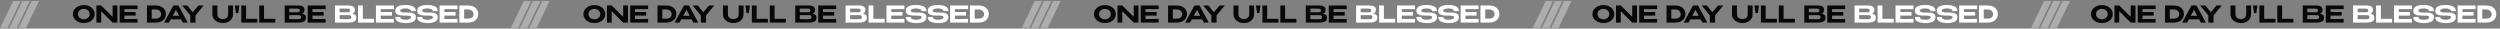 <?xml version="1.0" encoding="UTF-8"?> <svg xmlns="http://www.w3.org/2000/svg" width="1660" height="19" viewBox="0 0 1660 19" fill="none"><rect x="0" y="0" width="1660" height="19" fill="#808080" stroke="none"/><path d="M55.663 3.391C57.035 3.391 58.268 3.652 59.364 4.174C60.459 4.686 61.319 5.397 61.944 6.308C62.568 7.209 62.88 8.228 62.88 9.364C62.88 10.49 62.568 11.504 61.944 12.405C61.319 13.306 60.459 14.017 59.364 14.539C58.268 15.051 57.035 15.307 55.663 15.307C54.342 15.307 53.124 15.051 52.008 14.539C50.902 14.017 50.022 13.306 49.367 12.405C48.712 11.494 48.384 10.48 48.384 9.364C48.384 8.238 48.706 7.22 49.351 6.308C50.007 5.397 50.892 4.686 52.008 4.174C53.124 3.652 54.342 3.391 55.663 3.391ZM55.663 12.804C56.328 12.804 56.958 12.671 57.552 12.405C58.145 12.128 58.627 11.734 58.995 11.222C59.364 10.7 59.548 10.081 59.548 9.364C59.548 8.658 59.364 8.044 58.995 7.522C58.627 6.989 58.145 6.585 57.552 6.308C56.958 6.032 56.328 5.894 55.663 5.894C54.977 5.894 54.332 6.032 53.728 6.308C53.134 6.575 52.658 6.969 52.3 7.491C51.941 8.013 51.762 8.627 51.762 9.334C51.762 10.05 51.941 10.675 52.3 11.207C52.668 11.729 53.15 12.128 53.743 12.405C54.347 12.671 54.987 12.804 55.663 12.804ZM67.182 15H64.003V3.636L67.182 15ZM77.978 15H74.783H77.978ZM74.783 11.146V3.636H77.978V15H74.783L67.182 7.475V15H64.003V3.636H67.182L74.783 11.146ZM90.046 10.362H82.613V12.635L91.336 12.574V15H79.435V3.636H91.336L91.351 6.047H82.613V7.982H90.046V10.362ZM110.126 9.334C110.126 10.409 109.85 11.376 109.297 12.236C108.754 13.096 107.976 13.771 106.963 14.263C105.949 14.754 104.777 15 103.446 15V15.015H100.175V15H97.58V3.636H103.431C104.772 3.636 105.949 3.882 106.963 4.373C107.976 4.865 108.754 5.541 109.297 6.401C109.85 7.26 110.126 8.238 110.126 9.334ZM103.584 12.343C104.567 12.343 105.376 12.087 106.011 11.576C106.656 11.064 106.978 10.316 106.978 9.334C106.978 8.781 106.825 8.274 106.517 7.813C106.21 7.342 105.796 6.974 105.274 6.708C104.762 6.431 104.199 6.293 103.584 6.293H100.759V12.343H103.584ZM124.665 15H121.394L120.212 12.819H113.409L112.226 15H108.955L115.129 3.636H118.507L124.665 15ZM116.818 6.539L114.668 10.485H118.952L116.818 6.539ZM131.803 3.636H135.258L129.807 10.224V15H126.351V10.24L120.9 3.636H124.355L128.01 8.09L131.803 3.636ZM151.465 3.636H154.72V9.549C154.72 10.654 154.423 11.647 153.829 12.528C153.236 13.408 152.432 14.094 151.418 14.585C150.405 15.077 149.279 15.322 148.04 15.322C146.76 15.322 145.588 15.077 144.524 14.585C143.459 14.094 142.614 13.413 141.99 12.543C141.365 11.663 141.048 10.669 141.038 9.564V3.636H144.339V9.61C144.339 10.347 144.534 10.946 144.923 11.407C145.322 11.857 145.803 12.18 146.366 12.374C146.929 12.569 147.492 12.666 148.055 12.666C148.557 12.666 149.069 12.569 149.591 12.374C150.113 12.18 150.553 11.857 150.912 11.407C151.28 10.946 151.465 10.347 151.465 9.61V3.636ZM155.911 3.636H158.967L158.199 8.704H156.679L155.911 3.636ZM163.414 3.636V12.482H170.907V15H160.235V3.636H163.414ZM175.321 3.636V12.482H182.814V15H172.142V3.636H175.321ZM200.545 9.042C201.404 9.216 202.055 9.518 202.495 9.948C202.935 10.367 203.155 10.972 203.155 11.76V11.821C203.155 12.661 202.93 13.311 202.479 13.771C202.029 14.232 201.404 14.555 200.606 14.739C199.807 14.913 198.804 15.005 197.596 15.015H197.565H196.951L189.043 15V3.636H198.303C199.49 3.647 200.437 3.892 201.143 4.373C201.85 4.855 202.203 5.535 202.203 6.416V6.477C202.203 7.143 202.065 7.685 201.788 8.105C201.512 8.525 201.097 8.837 200.545 9.042ZM199.086 6.923C199.086 6.544 198.999 6.273 198.825 6.109C198.651 5.935 198.42 5.827 198.134 5.786C197.857 5.745 197.458 5.725 196.936 5.725H196.92H192.068V8.12L195.753 8.151H196.936C197.489 8.151 197.893 8.136 198.149 8.105C198.405 8.074 198.625 7.972 198.809 7.798C198.994 7.624 199.086 7.332 199.086 6.923ZM197.443 12.743C198.067 12.743 198.533 12.722 198.84 12.681C199.147 12.63 199.393 12.507 199.577 12.313C199.761 12.118 199.854 11.806 199.854 11.376C199.854 10.956 199.761 10.654 199.577 10.47C199.393 10.275 199.147 10.158 198.84 10.117C198.533 10.076 198.067 10.055 197.443 10.055H197.427H192.068V12.712C194.289 12.712 195.871 12.722 196.813 12.743H197.443ZM214.92 10.362H207.488V12.635L216.21 12.574V15H204.309V3.636H216.21L216.225 6.047H207.488V7.982H214.92V10.362Z" fill="#080808"></path><path d="M233.956 9.042C234.816 9.216 235.466 9.518 235.907 9.948C236.347 10.367 236.567 10.972 236.567 11.76V11.821C236.567 12.661 236.342 13.311 235.891 13.771C235.441 14.232 234.816 14.555 234.018 14.739C233.219 14.913 232.216 15.005 231.008 15.015H230.977H230.363L222.455 15V3.636H231.714C232.902 3.647 233.849 3.892 234.555 4.373C235.262 4.855 235.615 5.535 235.615 6.416V6.477C235.615 7.143 235.477 7.685 235.2 8.105C234.924 8.525 234.509 8.837 233.956 9.042ZM232.498 6.923C232.498 6.544 232.41 6.273 232.236 6.109C232.062 5.935 231.832 5.827 231.545 5.786C231.269 5.745 230.87 5.725 230.348 5.725H230.332H225.48V8.12L229.165 8.151H230.348C230.9 8.151 231.305 8.136 231.561 8.105C231.817 8.074 232.037 7.972 232.221 7.798C232.405 7.624 232.498 7.332 232.498 6.923ZM230.854 12.743C231.479 12.743 231.945 12.722 232.252 12.681C232.559 12.63 232.805 12.507 232.989 12.313C233.173 12.118 233.265 11.806 233.265 11.376C233.265 10.956 233.173 10.654 232.989 10.47C232.805 10.275 232.559 10.158 232.252 10.117C231.945 10.076 231.479 10.055 230.854 10.055H230.839H225.48V12.712C227.701 12.712 229.283 12.722 230.225 12.743H230.854ZM240.9 3.636V12.482H248.393V15H237.721V3.636H240.9ZM260.239 10.362H252.807V12.635L261.529 12.574V15H249.628V3.636H261.529L261.544 6.047H252.807V7.982H260.239V10.362ZM270.596 8.32C271.671 8.32 272.603 8.387 273.391 8.52C274.179 8.653 274.834 8.939 275.356 9.38C275.889 9.82 276.155 10.47 276.155 11.33C276.155 12.906 275.464 13.971 274.082 14.524C272.7 15.077 271.149 15.353 269.429 15.353C267.74 15.353 266.158 15.072 264.684 14.509C263.21 13.935 262.473 12.85 262.473 11.253L265.774 11.222C265.774 11.785 265.989 12.205 266.419 12.482C266.859 12.758 267.335 12.932 267.847 13.004C268.369 13.065 268.932 13.096 269.536 13.096C270.458 13.096 271.251 12.963 271.917 12.697C272.582 12.43 272.92 12 272.93 11.407V11.391C272.93 10.951 272.597 10.669 271.932 10.547C271.277 10.414 270.483 10.347 269.552 10.347H269.536H268.6C267.371 10.347 266.332 10.286 265.482 10.163C264.633 10.03 263.916 9.733 263.332 9.272C262.759 8.801 262.473 8.095 262.473 7.153C262.473 4.583 264.791 3.299 269.429 3.299C271.077 3.299 272.608 3.58 274.02 4.143C275.443 4.706 276.155 5.791 276.155 7.399H272.884C272.884 6.825 272.551 6.39 271.886 6.093C271.22 5.796 270.412 5.628 269.46 5.587C268.426 5.587 267.545 5.709 266.818 5.955C266.102 6.201 265.743 6.585 265.743 7.107C265.743 7.926 266.931 8.335 269.306 8.335L270.596 8.32ZM285.142 8.32C286.217 8.32 287.149 8.387 287.937 8.52C288.726 8.653 289.381 8.939 289.903 9.38C290.435 9.82 290.701 10.47 290.701 11.33C290.701 12.906 290.01 13.971 288.628 14.524C287.246 15.077 285.695 15.353 283.975 15.353C282.286 15.353 280.704 15.072 279.23 14.509C277.756 13.935 277.019 12.85 277.019 11.253L280.321 11.222C280.321 11.785 280.536 12.205 280.966 12.482C281.406 12.758 281.882 12.932 282.394 13.004C282.916 13.065 283.479 13.096 284.083 13.096C285.004 13.096 285.798 12.963 286.463 12.697C287.128 12.43 287.466 12 287.477 11.407V11.391C287.477 10.951 287.144 10.669 286.478 10.547C285.823 10.414 285.03 10.347 284.098 10.347H284.083H283.146C281.918 10.347 280.878 10.286 280.029 10.163C279.179 10.03 278.462 9.733 277.879 9.272C277.306 8.801 277.019 8.095 277.019 7.153C277.019 4.583 279.338 3.299 283.975 3.299C285.624 3.299 287.154 3.58 288.567 4.143C289.99 4.706 290.701 5.791 290.701 7.399H287.43C287.43 6.825 287.098 6.39 286.432 6.093C285.767 5.796 284.958 5.628 284.006 5.587C282.972 5.587 282.092 5.709 281.365 5.955C280.648 6.201 280.29 6.585 280.29 7.107C280.29 7.926 281.477 8.335 283.852 8.335L285.142 8.32ZM302.484 10.362H295.051V12.635L303.774 12.574V15H291.873V3.636H303.774L303.789 6.047H295.051V7.982H302.484V10.362ZM317.57 9.334C317.57 10.409 317.294 11.376 316.741 12.236C316.199 13.096 315.42 13.771 314.407 14.263C313.393 14.754 312.221 15 310.89 15V15.015H307.62V15H305.024V3.636H310.875C312.216 3.636 313.393 3.882 314.407 4.373C315.42 4.865 316.199 5.541 316.741 6.401C317.294 7.26 317.57 8.238 317.57 9.334ZM311.029 12.343C312.011 12.343 312.82 12.087 313.455 11.576C314.1 11.064 314.422 10.316 314.422 9.334C314.422 8.781 314.269 8.274 313.962 7.813C313.655 7.342 313.24 6.974 312.718 6.708C312.206 6.431 311.643 6.293 311.029 6.293H308.203V12.343H311.029Z" fill="white"></path><path d="M394.663 3.391C396.035 3.391 397.268 3.652 398.364 4.174C399.459 4.686 400.319 5.397 400.943 6.308C401.568 7.209 401.88 8.228 401.88 9.364C401.88 10.49 401.568 11.504 400.943 12.405C400.319 13.306 399.459 14.017 398.364 14.539C397.268 15.051 396.035 15.307 394.663 15.307C393.342 15.307 392.124 15.051 391.008 14.539C389.902 14.017 389.022 13.306 388.367 12.405C387.712 11.494 387.384 10.48 387.384 9.364C387.384 8.238 387.706 7.22 388.351 6.308C389.007 5.397 389.892 4.686 391.008 4.174C392.124 3.652 393.342 3.391 394.663 3.391ZM394.663 12.804C395.328 12.804 395.958 12.671 396.552 12.405C397.145 12.128 397.627 11.734 397.995 11.222C398.364 10.7 398.548 10.081 398.548 9.364C398.548 8.658 398.364 8.044 397.995 7.522C397.627 6.989 397.145 6.585 396.552 6.308C395.958 6.032 395.328 5.894 394.663 5.894C393.977 5.894 393.332 6.032 392.728 6.308C392.134 6.575 391.658 6.969 391.3 7.491C390.941 8.013 390.762 8.627 390.762 9.334C390.762 10.05 390.941 10.675 391.3 11.207C391.668 11.729 392.149 12.128 392.743 12.405C393.347 12.671 393.987 12.804 394.663 12.804ZM406.182 15H403.003V3.636L406.182 15ZM416.978 15H413.783H416.978ZM413.783 11.146V3.636H416.978V15H413.783L406.182 7.475V15H403.003V3.636H406.182L413.783 11.146ZM429.046 10.362H421.613V12.635L430.336 12.574V15H418.435V3.636H430.336L430.351 6.047H421.613V7.982H429.046V10.362ZM449.126 9.334C449.126 10.409 448.85 11.376 448.297 12.236C447.754 13.096 446.976 13.771 445.963 14.263C444.949 14.754 443.777 15 442.446 15V15.015H439.175V15H436.58V3.636H442.431C443.772 3.636 444.949 3.882 445.963 4.373C446.976 4.865 447.754 5.541 448.297 6.401C448.85 7.26 449.126 8.238 449.126 9.334ZM442.584 12.343C443.567 12.343 444.376 12.087 445.011 11.576C445.656 11.064 445.978 10.316 445.978 9.334C445.978 8.781 445.825 8.274 445.517 7.813C445.21 7.342 444.796 6.974 444.274 6.708C443.762 6.431 443.199 6.293 442.584 6.293H439.759V12.343H442.584ZM463.665 15H460.394L459.212 12.819H452.409L451.226 15H447.955L454.129 3.636H457.507L463.665 15ZM455.818 6.539L453.668 10.485H457.952L455.818 6.539ZM470.803 3.636H474.258L468.807 10.224V15H465.351V10.24L459.9 3.636H463.355L467.01 8.09L470.803 3.636ZM490.465 3.636H493.72V9.549C493.72 10.654 493.423 11.647 492.829 12.528C492.236 13.408 491.432 14.094 490.418 14.585C489.405 15.077 488.279 15.322 487.04 15.322C485.76 15.322 484.588 15.077 483.524 14.585C482.459 14.094 481.614 13.413 480.99 12.543C480.365 11.663 480.048 10.669 480.038 9.564V3.636H483.339V9.61C483.339 10.347 483.534 10.946 483.923 11.407C484.322 11.857 484.803 12.18 485.366 12.374C485.929 12.569 486.492 12.666 487.055 12.666C487.557 12.666 488.069 12.569 488.591 12.374C489.113 12.18 489.553 11.857 489.912 11.407C490.28 10.946 490.465 10.347 490.465 9.61V3.636ZM494.911 3.636H497.967L497.199 8.704H495.679L494.911 3.636ZM502.414 3.636V12.482H509.907V15H499.235V3.636H502.414ZM514.321 3.636V12.482H521.814V15H511.142V3.636H514.321ZM539.545 9.042C540.404 9.216 541.055 9.518 541.495 9.948C541.935 10.367 542.155 10.972 542.155 11.76V11.821C542.155 12.661 541.93 13.311 541.479 13.771C541.029 14.232 540.404 14.555 539.606 14.739C538.807 14.913 537.804 15.005 536.596 15.015H536.565H535.951L528.043 15V3.636H537.303C538.49 3.647 539.437 3.892 540.143 4.373C540.85 4.855 541.203 5.535 541.203 6.416V6.477C541.203 7.143 541.065 7.685 540.788 8.105C540.512 8.525 540.097 8.837 539.545 9.042ZM538.086 6.923C538.086 6.544 537.999 6.273 537.825 6.109C537.651 5.935 537.42 5.827 537.134 5.786C536.857 5.745 536.458 5.725 535.936 5.725H535.92H531.068V8.12L534.753 8.151H535.936C536.489 8.151 536.893 8.136 537.149 8.105C537.405 8.074 537.625 7.972 537.809 7.798C537.994 7.624 538.086 7.332 538.086 6.923ZM536.443 12.743C537.067 12.743 537.533 12.722 537.84 12.681C538.147 12.63 538.393 12.507 538.577 12.313C538.761 12.118 538.854 11.806 538.854 11.376C538.854 10.956 538.761 10.654 538.577 10.47C538.393 10.275 538.147 10.158 537.84 10.117C537.533 10.076 537.067 10.055 536.443 10.055H536.427H531.068V12.712C533.289 12.712 534.871 12.722 535.813 12.743H536.443ZM553.92 10.362H546.488V12.635L555.21 12.574V15H543.309V3.636H555.21L555.225 6.047H546.488V7.982H553.92V10.362Z" fill="#080808"></path><path d="M572.956 9.042C573.816 9.216 574.466 9.518 574.907 9.948C575.347 10.367 575.567 10.972 575.567 11.76V11.821C575.567 12.661 575.342 13.311 574.891 13.771C574.441 14.232 573.816 14.555 573.018 14.739C572.219 14.913 571.216 15.005 570.008 15.015H569.977H569.363L561.455 15V3.636H570.714C571.902 3.647 572.849 3.892 573.555 4.373C574.262 4.855 574.615 5.535 574.615 6.416V6.477C574.615 7.143 574.477 7.685 574.2 8.105C573.924 8.525 573.509 8.837 572.956 9.042ZM571.498 6.923C571.498 6.544 571.41 6.273 571.236 6.109C571.062 5.935 570.832 5.827 570.545 5.786C570.269 5.745 569.87 5.725 569.348 5.725H569.332H564.48V8.12L568.165 8.151H569.348C569.9 8.151 570.305 8.136 570.561 8.105C570.817 8.074 571.037 7.972 571.221 7.798C571.405 7.624 571.498 7.332 571.498 6.923ZM569.854 12.743C570.479 12.743 570.945 12.722 571.252 12.681C571.559 12.63 571.805 12.507 571.989 12.313C572.173 12.118 572.265 11.806 572.265 11.376C572.265 10.956 572.173 10.654 571.989 10.47C571.805 10.275 571.559 10.158 571.252 10.117C570.945 10.076 570.479 10.055 569.854 10.055H569.839H564.48V12.712C566.701 12.712 568.283 12.722 569.225 12.743H569.854ZM579.9 3.636V12.482H587.393V15H576.721V3.636H579.9ZM599.239 10.362H591.807V12.635L600.529 12.574V15H588.628V3.636H600.529L600.544 6.047H591.807V7.982H599.239V10.362ZM609.596 8.32C610.671 8.32 611.603 8.387 612.391 8.52C613.179 8.653 613.834 8.939 614.356 9.38C614.889 9.82 615.155 10.47 615.155 11.33C615.155 12.906 614.464 13.971 613.082 14.524C611.7 15.077 610.149 15.353 608.429 15.353C606.74 15.353 605.158 15.072 603.684 14.509C602.21 13.935 601.473 12.85 601.473 11.253L604.774 11.222C604.774 11.785 604.989 12.205 605.419 12.482C605.859 12.758 606.335 12.932 606.847 13.004C607.369 13.065 607.932 13.096 608.536 13.096C609.458 13.096 610.251 12.963 610.917 12.697C611.582 12.43 611.92 12 611.93 11.407V11.391C611.93 10.951 611.597 10.669 610.932 10.547C610.277 10.414 609.483 10.347 608.552 10.347H608.536H607.6C606.371 10.347 605.332 10.286 604.482 10.163C603.633 10.03 602.916 9.733 602.332 9.272C601.759 8.801 601.473 8.095 601.473 7.153C601.473 4.583 603.791 3.299 608.429 3.299C610.077 3.299 611.608 3.58 613.02 4.143C614.443 4.706 615.155 5.791 615.155 7.399H611.884C611.884 6.825 611.551 6.39 610.886 6.093C610.22 5.796 609.412 5.628 608.46 5.587C607.426 5.587 606.545 5.709 605.818 5.955C605.102 6.201 604.743 6.585 604.743 7.107C604.743 7.926 605.931 8.335 608.306 8.335L609.596 8.32ZM624.142 8.32C625.217 8.32 626.149 8.387 626.937 8.52C627.726 8.653 628.381 8.939 628.903 9.38C629.435 9.82 629.701 10.47 629.701 11.33C629.701 12.906 629.01 13.971 627.628 14.524C626.246 15.077 624.695 15.353 622.975 15.353C621.286 15.353 619.704 15.072 618.23 14.509C616.756 13.935 616.019 12.85 616.019 11.253L619.321 11.222C619.321 11.785 619.536 12.205 619.966 12.482C620.406 12.758 620.882 12.932 621.394 13.004C621.916 13.065 622.479 13.096 623.083 13.096C624.004 13.096 624.798 12.963 625.463 12.697C626.128 12.43 626.466 12 626.477 11.407V11.391C626.477 10.951 626.144 10.669 625.478 10.547C624.823 10.414 624.03 10.347 623.098 10.347H623.083H622.146C620.918 10.347 619.878 10.286 619.029 10.163C618.179 10.03 617.462 9.733 616.879 9.272C616.306 8.801 616.019 8.095 616.019 7.153C616.019 4.583 618.338 3.299 622.975 3.299C624.624 3.299 626.154 3.58 627.567 4.143C628.99 4.706 629.701 5.791 629.701 7.399H626.43C626.43 6.825 626.098 6.39 625.432 6.093C624.767 5.796 623.958 5.628 623.006 5.587C621.972 5.587 621.092 5.709 620.365 5.955C619.648 6.201 619.29 6.585 619.29 7.107C619.29 7.926 620.477 8.335 622.852 8.335L624.142 8.32ZM641.484 10.362H634.051V12.635L642.774 12.574V15H630.873V3.636H642.774L642.789 6.047H634.051V7.982H641.484V10.362ZM656.57 9.334C656.57 10.409 656.294 11.376 655.741 12.236C655.199 13.096 654.42 13.771 653.407 14.263C652.393 14.754 651.221 15 649.89 15V15.015H646.62V15H644.024V3.636H649.875C651.216 3.636 652.393 3.882 653.407 4.373C654.42 4.865 655.199 5.541 655.741 6.401C656.294 7.26 656.57 8.238 656.57 9.334ZM650.029 12.343C651.011 12.343 651.82 12.087 652.455 11.576C653.1 11.064 653.422 10.316 653.422 9.334C653.422 8.781 653.269 8.274 652.962 7.813C652.655 7.342 652.24 6.974 651.718 6.708C651.206 6.431 650.643 6.293 650.029 6.293H647.203V12.343H650.029Z" fill="white"></path><path d="M733.663 3.391C735.035 3.391 736.268 3.652 737.364 4.174C738.459 4.686 739.319 5.397 739.943 6.308C740.568 7.209 740.88 8.228 740.88 9.364C740.88 10.49 740.568 11.504 739.943 12.405C739.319 13.306 738.459 14.017 737.364 14.539C736.268 15.051 735.035 15.307 733.663 15.307C732.342 15.307 731.124 15.051 730.008 14.539C728.902 14.017 728.022 13.306 727.367 12.405C726.712 11.494 726.384 10.48 726.384 9.364C726.384 8.238 726.706 7.22 727.351 6.308C728.007 5.397 728.892 4.686 730.008 4.174C731.124 3.652 732.342 3.391 733.663 3.391ZM733.663 12.804C734.328 12.804 734.958 12.671 735.552 12.405C736.145 12.128 736.627 11.734 736.995 11.222C737.364 10.7 737.548 10.081 737.548 9.364C737.548 8.658 737.364 8.044 736.995 7.522C736.627 6.989 736.145 6.585 735.552 6.308C734.958 6.032 734.328 5.894 733.663 5.894C732.977 5.894 732.332 6.032 731.728 6.308C731.134 6.575 730.658 6.969 730.3 7.491C729.941 8.013 729.762 8.627 729.762 9.334C729.762 10.05 729.941 10.675 730.3 11.207C730.668 11.729 731.149 12.128 731.743 12.405C732.347 12.671 732.987 12.804 733.663 12.804ZM745.182 15H742.003V3.636L745.182 15ZM755.978 15H752.783H755.978ZM752.783 11.146V3.636H755.978V15H752.783L745.182 7.475V15H742.003V3.636H745.182L752.783 11.146ZM768.046 10.362H760.613V12.635L769.336 12.574V15H757.435V3.636H769.336L769.351 6.047H760.613V7.982H768.046V10.362ZM788.126 9.334C788.126 10.409 787.85 11.376 787.297 12.236C786.754 13.096 785.976 13.771 784.963 14.263C783.949 14.754 782.777 15 781.446 15V15.015H778.175V15H775.58V3.636H781.431C782.772 3.636 783.949 3.882 784.963 4.373C785.976 4.865 786.754 5.541 787.297 6.401C787.85 7.26 788.126 8.238 788.126 9.334ZM781.584 12.343C782.567 12.343 783.376 12.087 784.011 11.576C784.656 11.064 784.978 10.316 784.978 9.334C784.978 8.781 784.825 8.274 784.517 7.813C784.21 7.342 783.796 6.974 783.274 6.708C782.762 6.431 782.199 6.293 781.584 6.293H778.759V12.343H781.584ZM802.665 15H799.394L798.212 12.819H791.409L790.226 15H786.955L793.129 3.636H796.507L802.665 15ZM794.818 6.539L792.668 10.485H796.952L794.818 6.539ZM809.803 3.636H813.258L807.807 10.224V15H804.351V10.24L798.9 3.636H802.355L806.01 8.09L809.803 3.636ZM829.465 3.636H832.72V9.549C832.72 10.654 832.423 11.647 831.829 12.528C831.236 13.408 830.432 14.094 829.418 14.585C828.405 15.077 827.279 15.322 826.04 15.322C824.76 15.322 823.588 15.077 822.524 14.585C821.459 14.094 820.614 13.413 819.99 12.543C819.365 11.663 819.048 10.669 819.038 9.564V3.636H822.339V9.61C822.339 10.347 822.534 10.946 822.923 11.407C823.322 11.857 823.803 12.18 824.366 12.374C824.929 12.569 825.492 12.666 826.055 12.666C826.557 12.666 827.069 12.569 827.591 12.374C828.113 12.18 828.553 11.857 828.912 11.407C829.28 10.946 829.465 10.347 829.465 9.61V3.636ZM833.911 3.636H836.967L836.199 8.704H834.679L833.911 3.636ZM841.414 3.636V12.482H848.907V15H838.235V3.636H841.414ZM853.321 3.636V12.482H860.814V15H850.142V3.636H853.321ZM878.545 9.042C879.404 9.216 880.055 9.518 880.495 9.948C880.935 10.367 881.155 10.972 881.155 11.76V11.821C881.155 12.661 880.93 13.311 880.479 13.771C880.029 14.232 879.404 14.555 878.606 14.739C877.807 14.913 876.804 15.005 875.596 15.015H875.565H874.951L867.043 15V3.636H876.303C877.49 3.647 878.437 3.892 879.143 4.373C879.85 4.855 880.203 5.535 880.203 6.416V6.477C880.203 7.143 880.065 7.685 879.788 8.105C879.512 8.525 879.097 8.837 878.545 9.042ZM877.086 6.923C877.086 6.544 876.999 6.273 876.825 6.109C876.651 5.935 876.42 5.827 876.134 5.786C875.857 5.745 875.458 5.725 874.936 5.725H874.92H870.068V8.12L873.753 8.151H874.936C875.489 8.151 875.893 8.136 876.149 8.105C876.405 8.074 876.625 7.972 876.809 7.798C876.994 7.624 877.086 7.332 877.086 6.923ZM875.443 12.743C876.067 12.743 876.533 12.722 876.84 12.681C877.147 12.63 877.393 12.507 877.577 12.313C877.761 12.118 877.854 11.806 877.854 11.376C877.854 10.956 877.761 10.654 877.577 10.47C877.393 10.275 877.147 10.158 876.84 10.117C876.533 10.076 876.067 10.055 875.443 10.055H875.427H870.068V12.712C872.289 12.712 873.871 12.722 874.813 12.743H875.443ZM892.92 10.362H885.488V12.635L894.21 12.574V15H882.309V3.636H894.21L894.225 6.047H885.488V7.982H892.92V10.362Z" fill="#080808"></path><path d="M911.956 9.042C912.816 9.216 913.466 9.518 913.907 9.948C914.347 10.367 914.567 10.972 914.567 11.76V11.821C914.567 12.661 914.342 13.311 913.891 13.771C913.441 14.232 912.816 14.555 912.018 14.739C911.219 14.913 910.216 15.005 909.008 15.015H908.977H908.363L900.455 15V3.636H909.714C910.902 3.647 911.849 3.892 912.555 4.373C913.262 4.855 913.615 5.535 913.615 6.416V6.477C913.615 7.143 913.477 7.685 913.2 8.105C912.924 8.525 912.509 8.837 911.956 9.042ZM910.498 6.923C910.498 6.544 910.41 6.273 910.236 6.109C910.062 5.935 909.832 5.827 909.545 5.786C909.269 5.745 908.87 5.725 908.348 5.725H908.332H903.48V8.12L907.165 8.151H908.348C908.9 8.151 909.305 8.136 909.561 8.105C909.817 8.074 910.037 7.972 910.221 7.798C910.405 7.624 910.498 7.332 910.498 6.923ZM908.854 12.743C909.479 12.743 909.945 12.722 910.252 12.681C910.559 12.63 910.805 12.507 910.989 12.313C911.173 12.118 911.265 11.806 911.265 11.376C911.265 10.956 911.173 10.654 910.989 10.47C910.805 10.275 910.559 10.158 910.252 10.117C909.945 10.076 909.479 10.055 908.854 10.055H908.839H903.48V12.712C905.701 12.712 907.283 12.722 908.225 12.743H908.854ZM918.9 3.636V12.482H926.393V15H915.721V3.636H918.9ZM938.239 10.362H930.807V12.635L939.529 12.574V15H927.628V3.636H939.529L939.544 6.047H930.807V7.982H938.239V10.362ZM948.596 8.32C949.671 8.32 950.603 8.387 951.391 8.52C952.179 8.653 952.834 8.939 953.356 9.38C953.889 9.82 954.155 10.47 954.155 11.33C954.155 12.906 953.464 13.971 952.082 14.524C950.7 15.077 949.149 15.353 947.429 15.353C945.74 15.353 944.158 15.072 942.684 14.509C941.21 13.935 940.473 12.85 940.473 11.253L943.774 11.222C943.774 11.785 943.989 12.205 944.419 12.482C944.859 12.758 945.335 12.932 945.847 13.004C946.369 13.065 946.932 13.096 947.536 13.096C948.458 13.096 949.251 12.963 949.917 12.697C950.582 12.43 950.92 12 950.93 11.407V11.391C950.93 10.951 950.597 10.669 949.932 10.547C949.277 10.414 948.483 10.347 947.552 10.347H947.536H946.6C945.371 10.347 944.332 10.286 943.482 10.163C942.633 10.03 941.916 9.733 941.332 9.272C940.759 8.801 940.473 8.095 940.473 7.153C940.473 4.583 942.791 3.299 947.429 3.299C949.077 3.299 950.608 3.58 952.02 4.143C953.443 4.706 954.155 5.791 954.155 7.399H950.884C950.884 6.825 950.551 6.39 949.886 6.093C949.22 5.796 948.412 5.628 947.46 5.587C946.426 5.587 945.545 5.709 944.818 5.955C944.102 6.201 943.743 6.585 943.743 7.107C943.743 7.926 944.931 8.335 947.306 8.335L948.596 8.32ZM963.142 8.32C964.217 8.32 965.149 8.387 965.937 8.52C966.726 8.653 967.381 8.939 967.903 9.38C968.435 9.82 968.701 10.47 968.701 11.33C968.701 12.906 968.01 13.971 966.628 14.524C965.246 15.077 963.695 15.353 961.975 15.353C960.286 15.353 958.704 15.072 957.23 14.509C955.756 13.935 955.019 12.85 955.019 11.253L958.321 11.222C958.321 11.785 958.536 12.205 958.966 12.482C959.406 12.758 959.882 12.932 960.394 13.004C960.916 13.065 961.479 13.096 962.083 13.096C963.004 13.096 963.798 12.963 964.463 12.697C965.128 12.43 965.466 12 965.477 11.407V11.391C965.477 10.951 965.144 10.669 964.478 10.547C963.823 10.414 963.03 10.347 962.098 10.347H962.083H961.146C959.918 10.347 958.878 10.286 958.029 10.163C957.179 10.03 956.462 9.733 955.879 9.272C955.306 8.801 955.019 8.095 955.019 7.153C955.019 4.583 957.338 3.299 961.975 3.299C963.624 3.299 965.154 3.58 966.567 4.143C967.99 4.706 968.701 5.791 968.701 7.399H965.43C965.43 6.825 965.098 6.39 964.432 6.093C963.767 5.796 962.958 5.628 962.006 5.587C960.972 5.587 960.092 5.709 959.365 5.955C958.648 6.201 958.29 6.585 958.29 7.107C958.29 7.926 959.477 8.335 961.852 8.335L963.142 8.32ZM980.484 10.362H973.051V12.635L981.774 12.574V15H969.873V3.636H981.774L981.789 6.047H973.051V7.982H980.484V10.362ZM995.57 9.334C995.57 10.409 995.294 11.376 994.741 12.236C994.199 13.096 993.42 13.771 992.407 14.263C991.393 14.754 990.221 15 988.89 15V15.015H985.62V15H983.024V3.636H988.875C990.216 3.636 991.393 3.882 992.407 4.373C993.42 4.865 994.199 5.541 994.741 6.401C995.294 7.26 995.57 8.238 995.57 9.334ZM989.029 12.343C990.011 12.343 990.82 12.087 991.455 11.576C992.1 11.064 992.422 10.316 992.422 9.334C992.422 8.781 992.269 8.274 991.962 7.813C991.655 7.342 991.24 6.974 990.718 6.708C990.206 6.431 989.643 6.293 989.029 6.293H986.203V12.343H989.029Z" fill="white"></path><path d="M1064.66 3.391C1066.03 3.391 1067.27 3.652 1068.36 4.174C1069.46 4.686 1070.32 5.397 1070.94 6.308C1071.57 7.209 1071.88 8.228 1071.88 9.364C1071.88 10.49 1071.57 11.504 1070.94 12.405C1070.32 13.306 1069.46 14.017 1068.36 14.539C1067.27 15.051 1066.03 15.307 1064.66 15.307C1063.34 15.307 1062.12 15.051 1061.01 14.539C1059.9 14.017 1059.02 13.306 1058.37 12.405C1057.71 11.494 1057.38 10.48 1057.38 9.364C1057.38 8.238 1057.71 7.22 1058.35 6.308C1059.01 5.397 1059.89 4.686 1061.01 4.174C1062.12 3.652 1063.34 3.391 1064.66 3.391ZM1064.66 12.804C1065.33 12.804 1065.96 12.671 1066.55 12.405C1067.15 12.128 1067.63 11.734 1068 11.222C1068.36 10.7 1068.55 10.081 1068.55 9.364C1068.55 8.658 1068.36 8.044 1068 7.522C1067.63 6.989 1067.15 6.585 1066.55 6.308C1065.96 6.032 1065.33 5.894 1064.66 5.894C1063.98 5.894 1063.33 6.032 1062.73 6.308C1062.13 6.575 1061.66 6.969 1061.3 7.491C1060.94 8.013 1060.76 8.627 1060.76 9.334C1060.76 10.05 1060.94 10.675 1061.3 11.207C1061.67 11.729 1062.15 12.128 1062.74 12.405C1063.35 12.671 1063.99 12.804 1064.66 12.804ZM1076.18 15H1073V3.636L1076.18 15ZM1086.98 15H1083.78H1086.98ZM1083.78 11.146V3.636H1086.98V15H1083.78L1076.18 7.475V15H1073V3.636H1076.18L1083.78 11.146ZM1099.05 10.362H1091.61V12.635L1100.34 12.574V15H1088.43V3.636H1100.34L1100.35 6.047H1091.61V7.982H1099.05V10.362ZM1119.13 9.334C1119.13 10.409 1118.85 11.376 1118.3 12.236C1117.75 13.096 1116.98 13.771 1115.96 14.263C1114.95 14.754 1113.78 15 1112.45 15V15.015H1109.18V15H1106.58V3.636H1112.43C1113.77 3.636 1114.95 3.882 1115.96 4.373C1116.98 4.865 1117.75 5.541 1118.3 6.401C1118.85 7.26 1119.13 8.238 1119.13 9.334ZM1112.58 12.343C1113.57 12.343 1114.38 12.087 1115.01 11.576C1115.66 11.064 1115.98 10.316 1115.98 9.334C1115.98 8.781 1115.82 8.274 1115.52 7.813C1115.21 7.342 1114.8 6.974 1114.27 6.708C1113.76 6.431 1113.2 6.293 1112.58 6.293H1109.76V12.343H1112.58ZM1133.66 15H1130.39L1129.21 12.819H1122.41L1121.23 15H1117.96L1124.13 3.636H1127.51L1133.66 15ZM1125.82 6.539L1123.67 10.485H1127.95L1125.82 6.539ZM1140.8 3.636H1144.26L1138.81 10.224V15H1135.35V10.24L1129.9 3.636H1133.36L1137.01 8.09L1140.8 3.636ZM1160.46 3.636H1163.72V9.549C1163.72 10.654 1163.42 11.647 1162.83 12.528C1162.24 13.408 1161.43 14.094 1160.42 14.585C1159.4 15.077 1158.28 15.322 1157.04 15.322C1155.76 15.322 1154.59 15.077 1153.52 14.585C1152.46 14.094 1151.61 13.413 1150.99 12.543C1150.37 11.663 1150.05 10.669 1150.04 9.564V3.636H1153.34V9.61C1153.34 10.347 1153.53 10.946 1153.92 11.407C1154.32 11.857 1154.8 12.18 1155.37 12.374C1155.93 12.569 1156.49 12.666 1157.06 12.666C1157.56 12.666 1158.07 12.569 1158.59 12.374C1159.11 12.18 1159.55 11.857 1159.91 11.407C1160.28 10.946 1160.46 10.347 1160.46 9.61V3.636ZM1164.91 3.636H1167.97L1167.2 8.704H1165.68L1164.91 3.636ZM1172.41 3.636V12.482H1179.91V15H1169.23V3.636H1172.41ZM1184.32 3.636V12.482H1191.81V15H1181.14V3.636H1184.32ZM1209.54 9.042C1210.4 9.216 1211.05 9.518 1211.49 9.948C1211.93 10.367 1212.16 10.972 1212.16 11.76V11.821C1212.16 12.661 1211.93 13.311 1211.48 13.771C1211.03 14.232 1210.4 14.555 1209.61 14.739C1208.81 14.913 1207.8 15.005 1206.6 15.015H1206.57H1205.95L1198.04 15V3.636H1207.3C1208.49 3.647 1209.44 3.892 1210.14 4.373C1210.85 4.855 1211.2 5.535 1211.2 6.416V6.477C1211.2 7.143 1211.06 7.685 1210.79 8.105C1210.51 8.525 1210.1 8.837 1209.54 9.042ZM1208.09 6.923C1208.09 6.544 1208 6.273 1207.82 6.109C1207.65 5.935 1207.42 5.827 1207.13 5.786C1206.86 5.745 1206.46 5.725 1205.94 5.725H1205.92H1201.07V8.12L1204.75 8.151H1205.94C1206.49 8.151 1206.89 8.136 1207.15 8.105C1207.4 8.074 1207.63 7.972 1207.81 7.798C1207.99 7.624 1208.09 7.332 1208.09 6.923ZM1206.44 12.743C1207.07 12.743 1207.53 12.722 1207.84 12.681C1208.15 12.63 1208.39 12.507 1208.58 12.313C1208.76 12.118 1208.85 11.806 1208.85 11.376C1208.85 10.956 1208.76 10.654 1208.58 10.47C1208.39 10.275 1208.15 10.158 1207.84 10.117C1207.53 10.076 1207.07 10.055 1206.44 10.055H1206.43H1201.07V12.712C1203.29 12.712 1204.87 12.722 1205.81 12.743H1206.44ZM1223.92 10.362H1216.49V12.635L1225.21 12.574V15H1213.31V3.636H1225.21L1225.23 6.047H1216.49V7.982H1223.92V10.362Z" fill="#080808"></path><path d="M1242.96 9.042C1243.82 9.216 1244.47 9.518 1244.91 9.948C1245.35 10.367 1245.57 10.972 1245.57 11.76V11.821C1245.57 12.661 1245.34 13.311 1244.89 13.771C1244.44 14.232 1243.82 14.555 1243.02 14.739C1242.22 14.913 1241.22 15.005 1240.01 15.015H1239.98H1239.36L1231.45 15V3.636H1240.71C1241.9 3.647 1242.85 3.892 1243.56 4.373C1244.26 4.855 1244.61 5.535 1244.61 6.416V6.477C1244.61 7.143 1244.48 7.685 1244.2 8.105C1243.92 8.525 1243.51 8.837 1242.96 9.042ZM1241.5 6.923C1241.5 6.544 1241.41 6.273 1241.24 6.109C1241.06 5.935 1240.83 5.827 1240.55 5.786C1240.27 5.745 1239.87 5.725 1239.35 5.725H1239.33H1234.48V8.12L1238.17 8.151H1239.35C1239.9 8.151 1240.3 8.136 1240.56 8.105C1240.82 8.074 1241.04 7.972 1241.22 7.798C1241.41 7.624 1241.5 7.332 1241.5 6.923ZM1239.85 12.743C1240.48 12.743 1240.94 12.722 1241.25 12.681C1241.56 12.63 1241.8 12.507 1241.99 12.313C1242.17 12.118 1242.27 11.806 1242.27 11.376C1242.27 10.956 1242.17 10.654 1241.99 10.47C1241.8 10.275 1241.56 10.158 1241.25 10.117C1240.94 10.076 1240.48 10.055 1239.85 10.055H1239.84H1234.48V12.712C1236.7 12.712 1238.28 12.722 1239.22 12.743H1239.85ZM1249.9 3.636V12.482H1257.39V15H1246.72V3.636H1249.9ZM1269.24 10.362H1261.81V12.635L1270.53 12.574V15H1258.63V3.636H1270.53L1270.54 6.047H1261.81V7.982H1269.24V10.362ZM1279.6 8.32C1280.67 8.32 1281.6 8.387 1282.39 8.52C1283.18 8.653 1283.83 8.939 1284.36 9.38C1284.89 9.82 1285.15 10.47 1285.15 11.33C1285.15 12.906 1284.46 13.971 1283.08 14.524C1281.7 15.077 1280.15 15.353 1278.43 15.353C1276.74 15.353 1275.16 15.072 1273.68 14.509C1272.21 13.935 1271.47 12.85 1271.47 11.253L1274.77 11.222C1274.77 11.785 1274.99 12.205 1275.42 12.482C1275.86 12.758 1276.34 12.932 1276.85 13.004C1277.37 13.065 1277.93 13.096 1278.54 13.096C1279.46 13.096 1280.25 12.963 1280.92 12.697C1281.58 12.43 1281.92 12 1281.93 11.407V11.391C1281.93 10.951 1281.6 10.669 1280.93 10.547C1280.28 10.414 1279.48 10.347 1278.55 10.347H1278.54H1277.6C1276.37 10.347 1275.33 10.286 1274.48 10.163C1273.63 10.03 1272.92 9.733 1272.33 9.272C1271.76 8.801 1271.47 8.095 1271.47 7.153C1271.47 4.583 1273.79 3.299 1278.43 3.299C1280.08 3.299 1281.61 3.58 1283.02 4.143C1284.44 4.706 1285.15 5.791 1285.15 7.399H1281.88C1281.88 6.825 1281.55 6.39 1280.89 6.093C1280.22 5.796 1279.41 5.628 1278.46 5.587C1277.43 5.587 1276.55 5.709 1275.82 5.955C1275.1 6.201 1274.74 6.585 1274.74 7.107C1274.74 7.926 1275.93 8.335 1278.31 8.335L1279.6 8.32ZM1294.14 8.32C1295.22 8.32 1296.15 8.387 1296.94 8.52C1297.73 8.653 1298.38 8.939 1298.9 9.38C1299.44 9.82 1299.7 10.47 1299.7 11.33C1299.7 12.906 1299.01 13.971 1297.63 14.524C1296.25 15.077 1294.7 15.353 1292.98 15.353C1291.29 15.353 1289.7 15.072 1288.23 14.509C1286.76 13.935 1286.02 12.85 1286.02 11.253L1289.32 11.222C1289.32 11.785 1289.54 12.205 1289.97 12.482C1290.41 12.758 1290.88 12.932 1291.39 13.004C1291.92 13.065 1292.48 13.096 1293.08 13.096C1294 13.096 1294.8 12.963 1295.46 12.697C1296.13 12.43 1296.47 12 1296.48 11.407V11.391C1296.48 10.951 1296.14 10.669 1295.48 10.547C1294.82 10.414 1294.03 10.347 1293.1 10.347H1293.08H1292.15C1290.92 10.347 1289.88 10.286 1289.03 10.163C1288.18 10.03 1287.46 9.733 1286.88 9.272C1286.31 8.801 1286.02 8.095 1286.02 7.153C1286.02 4.583 1288.34 3.299 1292.98 3.299C1294.62 3.299 1296.15 3.58 1297.57 4.143C1298.99 4.706 1299.7 5.791 1299.7 7.399H1296.43C1296.43 6.825 1296.1 6.39 1295.43 6.093C1294.77 5.796 1293.96 5.628 1293.01 5.587C1291.97 5.587 1291.09 5.709 1290.36 5.955C1289.65 6.201 1289.29 6.585 1289.29 7.107C1289.29 7.926 1290.48 8.335 1292.85 8.335L1294.14 8.32ZM1311.48 10.362H1304.05V12.635L1312.77 12.574V15H1300.87V3.636H1312.77L1312.79 6.047H1304.05V7.982H1311.48V10.362ZM1326.57 9.334C1326.57 10.409 1326.29 11.376 1325.74 12.236C1325.2 13.096 1324.42 13.771 1323.41 14.263C1322.39 14.754 1321.22 15 1319.89 15V15.015H1316.62V15H1314.02V3.636H1319.88C1321.22 3.636 1322.39 3.882 1323.41 4.373C1324.42 4.865 1325.2 5.541 1325.74 6.401C1326.29 7.26 1326.57 8.238 1326.57 9.334ZM1320.03 12.343C1321.01 12.343 1321.82 12.087 1322.45 11.576C1323.1 11.064 1323.42 10.316 1323.42 9.334C1323.42 8.781 1323.27 8.274 1322.96 7.813C1322.65 7.342 1322.24 6.974 1321.72 6.708C1321.21 6.431 1320.64 6.293 1320.03 6.293H1317.2V12.343H1320.03Z" fill="white"></path><path d="M1395.66 3.391C1397.03 3.391 1398.27 3.652 1399.36 4.174C1400.46 4.686 1401.32 5.397 1401.94 6.308C1402.57 7.209 1402.88 8.228 1402.88 9.364C1402.88 10.49 1402.57 11.504 1401.94 12.405C1401.32 13.306 1400.46 14.017 1399.36 14.539C1398.27 15.051 1397.03 15.307 1395.66 15.307C1394.34 15.307 1393.12 15.051 1392.01 14.539C1390.9 14.017 1390.02 13.306 1389.37 12.405C1388.71 11.494 1388.38 10.48 1388.38 9.364C1388.38 8.238 1388.71 7.22 1389.35 6.308C1390.01 5.397 1390.89 4.686 1392.01 4.174C1393.12 3.652 1394.34 3.391 1395.66 3.391ZM1395.66 12.804C1396.33 12.804 1396.96 12.671 1397.55 12.405C1398.15 12.128 1398.63 11.734 1399 11.222C1399.36 10.7 1399.55 10.081 1399.55 9.364C1399.55 8.658 1399.36 8.044 1399 7.522C1398.63 6.989 1398.15 6.585 1397.55 6.308C1396.96 6.032 1396.33 5.894 1395.66 5.894C1394.98 5.894 1394.33 6.032 1393.73 6.308C1393.13 6.575 1392.66 6.969 1392.3 7.491C1391.94 8.013 1391.76 8.627 1391.76 9.334C1391.76 10.05 1391.94 10.675 1392.3 11.207C1392.67 11.729 1393.15 12.128 1393.74 12.405C1394.35 12.671 1394.99 12.804 1395.66 12.804ZM1407.18 15H1404V3.636L1407.18 15ZM1417.98 15H1414.78H1417.98ZM1414.78 11.146V3.636H1417.98V15H1414.78L1407.18 7.475V15H1404V3.636H1407.18L1414.78 11.146ZM1430.05 10.362H1422.61V12.635L1431.34 12.574V15H1419.43V3.636H1431.34L1431.35 6.047H1422.61V7.982H1430.05V10.362ZM1450.13 9.334C1450.13 10.409 1449.85 11.376 1449.3 12.236C1448.75 13.096 1447.98 13.771 1446.96 14.263C1445.95 14.754 1444.78 15 1443.45 15V15.015H1440.18V15H1437.58V3.636H1443.43C1444.77 3.636 1445.95 3.882 1446.96 4.373C1447.98 4.865 1448.75 5.541 1449.3 6.401C1449.85 7.26 1450.13 8.238 1450.13 9.334ZM1443.58 12.343C1444.57 12.343 1445.38 12.087 1446.01 11.576C1446.66 11.064 1446.98 10.316 1446.98 9.334C1446.98 8.781 1446.82 8.274 1446.52 7.813C1446.21 7.342 1445.8 6.974 1445.27 6.708C1444.76 6.431 1444.2 6.293 1443.58 6.293H1440.76V12.343H1443.58ZM1464.66 15H1461.39L1460.21 12.819H1453.41L1452.23 15H1448.96L1455.13 3.636H1458.51L1464.66 15ZM1456.82 6.539L1454.67 10.485H1458.95L1456.82 6.539ZM1471.8 3.636H1475.26L1469.81 10.224V15H1466.35V10.24L1460.9 3.636H1464.36L1468.01 8.09L1471.8 3.636ZM1491.46 3.636H1494.72V9.549C1494.72 10.654 1494.42 11.647 1493.83 12.528C1493.24 13.408 1492.43 14.094 1491.42 14.585C1490.4 15.077 1489.28 15.322 1488.04 15.322C1486.76 15.322 1485.59 15.077 1484.52 14.585C1483.46 14.094 1482.61 13.413 1481.99 12.543C1481.37 11.663 1481.05 10.669 1481.04 9.564V3.636H1484.34V9.61C1484.34 10.347 1484.53 10.946 1484.92 11.407C1485.32 11.857 1485.8 12.18 1486.37 12.374C1486.93 12.569 1487.49 12.666 1488.06 12.666C1488.56 12.666 1489.07 12.569 1489.59 12.374C1490.11 12.18 1490.55 11.857 1490.91 11.407C1491.28 10.946 1491.46 10.347 1491.46 9.61V3.636ZM1495.91 3.636H1498.97L1498.2 8.704H1496.68L1495.91 3.636ZM1503.41 3.636V12.482H1510.91V15H1500.23V3.636H1503.41ZM1515.32 3.636V12.482H1522.81V15H1512.14V3.636H1515.32ZM1540.54 9.042C1541.4 9.216 1542.05 9.518 1542.49 9.948C1542.93 10.367 1543.16 10.972 1543.16 11.76V11.821C1543.16 12.661 1542.93 13.311 1542.48 13.771C1542.03 14.232 1541.4 14.555 1540.61 14.739C1539.81 14.913 1538.8 15.005 1537.6 15.015H1537.57H1536.95L1529.04 15V3.636H1538.3C1539.49 3.647 1540.44 3.892 1541.14 4.373C1541.85 4.855 1542.2 5.535 1542.2 6.416V6.477C1542.2 7.143 1542.06 7.685 1541.79 8.105C1541.51 8.525 1541.1 8.837 1540.54 9.042ZM1539.09 6.923C1539.09 6.544 1539 6.273 1538.82 6.109C1538.65 5.935 1538.42 5.827 1538.13 5.786C1537.86 5.745 1537.46 5.725 1536.94 5.725H1536.92H1532.07V8.12L1535.75 8.151H1536.94C1537.49 8.151 1537.89 8.136 1538.15 8.105C1538.4 8.074 1538.63 7.972 1538.81 7.798C1538.99 7.624 1539.09 7.332 1539.09 6.923ZM1537.44 12.743C1538.07 12.743 1538.53 12.722 1538.84 12.681C1539.15 12.63 1539.39 12.507 1539.58 12.313C1539.76 12.118 1539.85 11.806 1539.85 11.376C1539.85 10.956 1539.76 10.654 1539.58 10.47C1539.39 10.275 1539.15 10.158 1538.84 10.117C1538.53 10.076 1538.07 10.055 1537.44 10.055H1537.43H1532.07V12.712C1534.29 12.712 1535.87 12.722 1536.81 12.743H1537.44ZM1554.92 10.362H1547.49V12.635L1556.21 12.574V15H1544.31V3.636H1556.21L1556.23 6.047H1547.49V7.982H1554.92V10.362Z" fill="#080808"></path><path d="M1573.96 9.042C1574.82 9.216 1575.47 9.518 1575.91 9.948C1576.35 10.367 1576.57 10.972 1576.57 11.76V11.821C1576.57 12.661 1576.34 13.311 1575.89 13.771C1575.44 14.232 1574.82 14.555 1574.02 14.739C1573.22 14.913 1572.22 15.005 1571.01 15.015H1570.98H1570.36L1562.45 15V3.636H1571.71C1572.9 3.647 1573.85 3.892 1574.56 4.373C1575.26 4.855 1575.61 5.535 1575.61 6.416V6.477C1575.61 7.143 1575.48 7.685 1575.2 8.105C1574.92 8.525 1574.51 8.837 1573.96 9.042ZM1572.5 6.923C1572.5 6.544 1572.41 6.273 1572.24 6.109C1572.06 5.935 1571.83 5.827 1571.55 5.786C1571.27 5.745 1570.87 5.725 1570.35 5.725H1570.33H1565.48V8.12L1569.17 8.151H1570.35C1570.9 8.151 1571.3 8.136 1571.56 8.105C1571.82 8.074 1572.04 7.972 1572.22 7.798C1572.41 7.624 1572.5 7.332 1572.5 6.923ZM1570.85 12.743C1571.48 12.743 1571.94 12.722 1572.25 12.681C1572.56 12.63 1572.8 12.507 1572.99 12.313C1573.17 12.118 1573.27 11.806 1573.27 11.376C1573.27 10.956 1573.17 10.654 1572.99 10.47C1572.8 10.275 1572.56 10.158 1572.25 10.117C1571.94 10.076 1571.48 10.055 1570.85 10.055H1570.84H1565.48V12.712C1567.7 12.712 1569.28 12.722 1570.22 12.743H1570.85ZM1580.9 3.636V12.482H1588.39V15H1577.72V3.636H1580.9ZM1600.24 10.362H1592.81V12.635L1601.53 12.574V15H1589.63V3.636H1601.53L1601.54 6.047H1592.81V7.982H1600.24V10.362ZM1610.6 8.32C1611.67 8.32 1612.6 8.387 1613.39 8.52C1614.18 8.653 1614.83 8.939 1615.36 9.38C1615.89 9.82 1616.15 10.47 1616.15 11.33C1616.15 12.906 1615.46 13.971 1614.08 14.524C1612.7 15.077 1611.15 15.353 1609.43 15.353C1607.74 15.353 1606.16 15.072 1604.68 14.509C1603.21 13.935 1602.47 12.85 1602.47 11.253L1605.77 11.222C1605.77 11.785 1605.99 12.205 1606.42 12.482C1606.86 12.758 1607.34 12.932 1607.85 13.004C1608.37 13.065 1608.93 13.096 1609.54 13.096C1610.46 13.096 1611.25 12.963 1611.92 12.697C1612.58 12.43 1612.92 12 1612.93 11.407V11.391C1612.93 10.951 1612.6 10.669 1611.93 10.547C1611.28 10.414 1610.48 10.347 1609.55 10.347H1609.54H1608.6C1607.37 10.347 1606.33 10.286 1605.48 10.163C1604.63 10.03 1603.92 9.733 1603.33 9.272C1602.76 8.801 1602.47 8.095 1602.47 7.153C1602.47 4.583 1604.79 3.299 1609.43 3.299C1611.08 3.299 1612.61 3.58 1614.02 4.143C1615.44 4.706 1616.15 5.791 1616.15 7.399H1612.88C1612.88 6.825 1612.55 6.39 1611.89 6.093C1611.22 5.796 1610.41 5.628 1609.46 5.587C1608.43 5.587 1607.55 5.709 1606.82 5.955C1606.1 6.201 1605.74 6.585 1605.74 7.107C1605.74 7.926 1606.93 8.335 1609.31 8.335L1610.6 8.32ZM1625.14 8.32C1626.22 8.32 1627.15 8.387 1627.94 8.52C1628.73 8.653 1629.38 8.939 1629.9 9.38C1630.44 9.82 1630.7 10.47 1630.7 11.33C1630.7 12.906 1630.01 13.971 1628.63 14.524C1627.25 15.077 1625.7 15.353 1623.98 15.353C1622.29 15.353 1620.7 15.072 1619.23 14.509C1617.76 13.935 1617.02 12.85 1617.02 11.253L1620.32 11.222C1620.32 11.785 1620.54 12.205 1620.97 12.482C1621.41 12.758 1621.88 12.932 1622.39 13.004C1622.92 13.065 1623.48 13.096 1624.08 13.096C1625 13.096 1625.8 12.963 1626.46 12.697C1627.13 12.43 1627.47 12 1627.48 11.407V11.391C1627.48 10.951 1627.14 10.669 1626.48 10.547C1625.82 10.414 1625.03 10.347 1624.1 10.347H1624.08H1623.15C1621.92 10.347 1620.88 10.286 1620.03 10.163C1619.18 10.03 1618.46 9.733 1617.88 9.272C1617.31 8.801 1617.02 8.095 1617.02 7.153C1617.02 4.583 1619.34 3.299 1623.98 3.299C1625.62 3.299 1627.15 3.58 1628.57 4.143C1629.99 4.706 1630.7 5.791 1630.7 7.399H1627.43C1627.43 6.825 1627.1 6.39 1626.43 6.093C1625.77 5.796 1624.96 5.628 1624.01 5.587C1622.97 5.587 1622.09 5.709 1621.36 5.955C1620.65 6.201 1620.29 6.585 1620.29 7.107C1620.29 7.926 1621.48 8.335 1623.85 8.335L1625.14 8.32ZM1642.48 10.362H1635.05V12.635L1643.77 12.574V15H1631.87V3.636H1643.77L1643.79 6.047H1635.05V7.982H1642.48V10.362ZM1657.57 9.334C1657.57 10.409 1657.29 11.376 1656.74 12.236C1656.2 13.096 1655.42 13.771 1654.41 14.263C1653.39 14.754 1652.22 15 1650.89 15V15.015H1647.62V15H1645.02V3.636H1650.88C1652.22 3.636 1653.39 3.882 1654.41 4.373C1655.42 4.865 1656.2 5.541 1656.74 6.401C1657.29 7.26 1657.57 8.238 1657.57 9.334ZM1651.03 12.343C1652.01 12.343 1652.82 12.087 1653.45 11.576C1654.1 11.064 1654.42 10.316 1654.42 9.334C1654.42 8.781 1654.27 8.274 1653.96 7.813C1653.65 7.342 1653.24 6.974 1652.72 6.708C1652.21 6.431 1651.64 6.293 1651.03 6.293H1648.2V12.343H1651.03Z" fill="white"></path><path d="M1031.23 0.7L1022.65 18.499H1017.76L1026.32 0.7H1031.23ZM1037.36 0.7L1028.77 18.499H1023.88L1032.45 0.7H1037.36ZM1043.49 0.7L1034.9 18.499H1030.01L1038.58 0.7H1043.49Z" fill="#ADADAD"></path><path d="M1362.16 0.7L1353.58 18.499H1348.68L1357.25 0.7H1362.16ZM1368.29 0.7L1359.7 18.499H1354.81L1363.38 0.7H1368.29ZM1374.42 0.7L1365.83 18.499H1360.94L1369.51 0.7H1374.42Z" fill="#ADADAD"></path><path d="M13.639 0.684L5.052 18.483H0.161L8.729 0.684H13.639ZM19.766 0.684L11.179 18.483H6.289L14.856 0.684H19.766ZM25.893 0.684L17.306 18.483H12.416L20.984 0.684H25.893Z" fill="#ADADAD"></path><path d="M691.975 0.7L683.388 18.499H678.497L687.065 0.7H691.975ZM698.102 0.7L689.515 18.499H684.624L693.192 0.7H698.102ZM704.229 0.7L695.642 18.499H690.752L699.32 0.7H704.229Z" fill="#ADADAD"></path><path d="M352.67 0.7L344.083 18.499H339.193L347.76 0.7H352.67ZM358.797 0.7L350.21 18.499H345.32L353.888 0.7H358.797ZM364.924 0.7L356.337 18.499H351.447L360.015 0.7H364.924Z" fill="#ADADAD"></path></svg> 